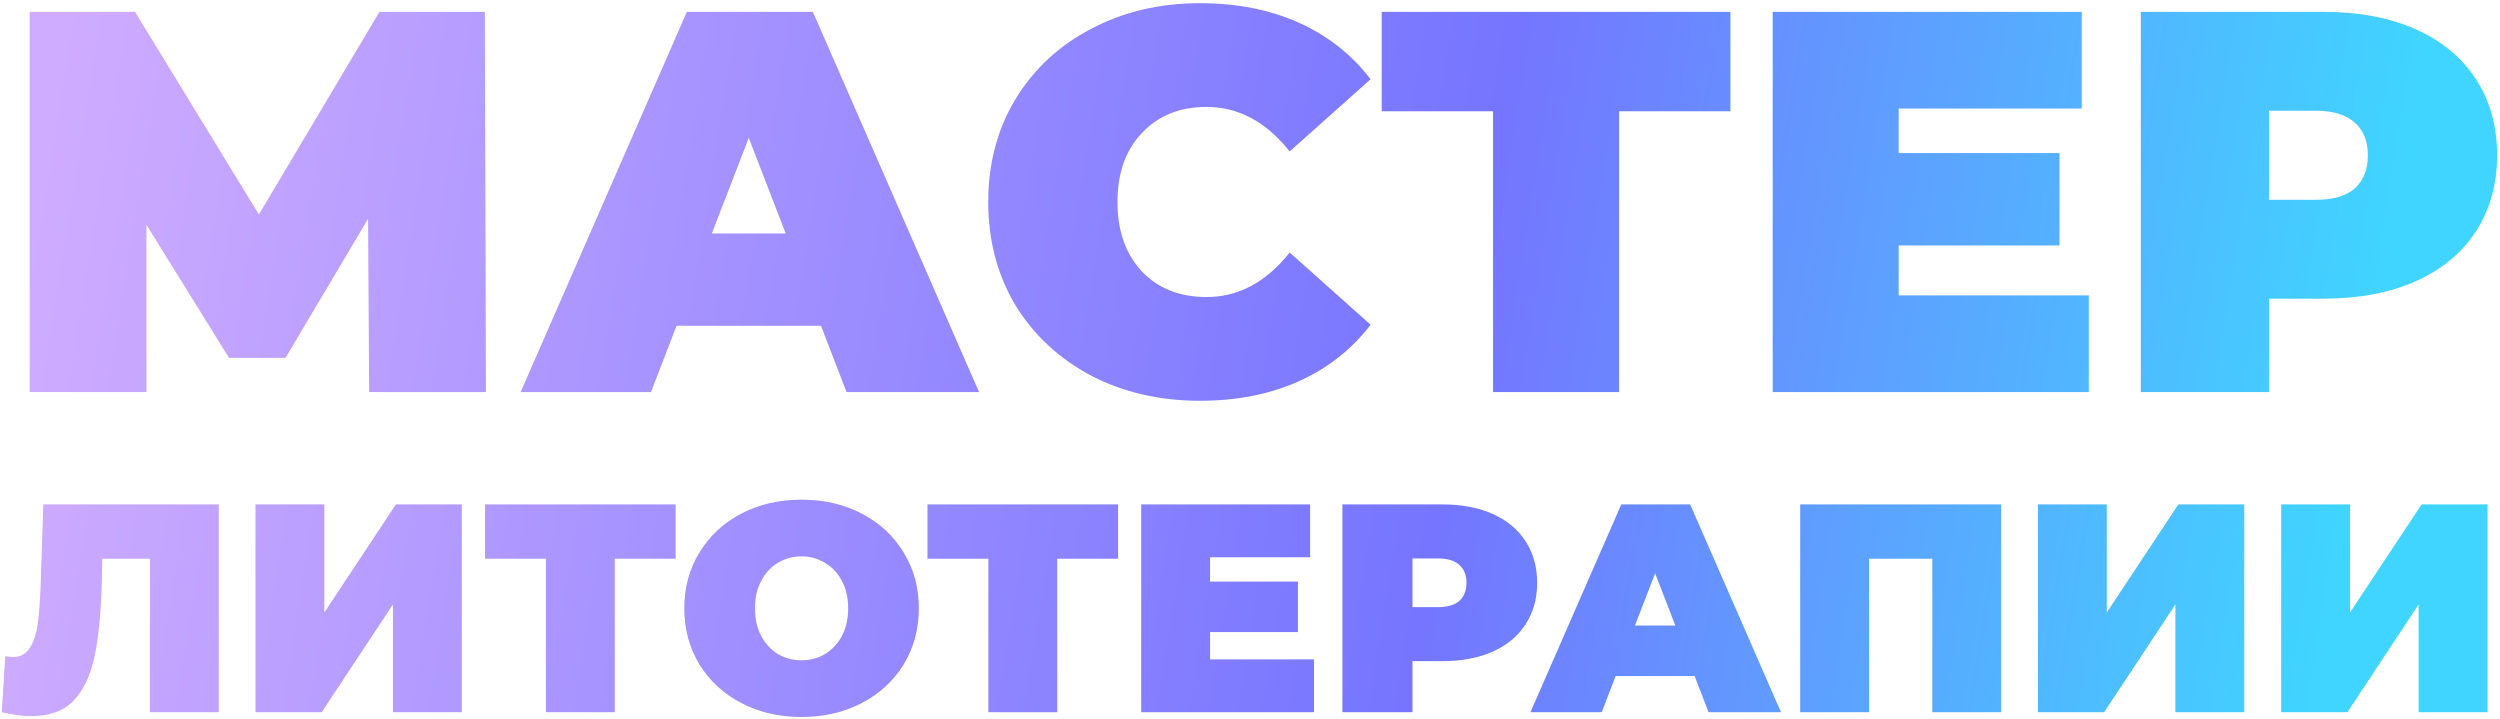 <?xml version="1.0" encoding="UTF-8"?> <svg xmlns="http://www.w3.org/2000/svg" width="695" height="200" viewBox="0 0 695 200" fill="none"><path d="M102.623 109L102.321 60.831L79.369 99.487H63.665L40.713 62.492V109H8.248V3.3H37.542L71.97 59.623L105.492 3.3H134.786L135.088 109H102.623ZM228.239 90.578H188.073L180.976 109H144.736L190.942 3.3H225.974L272.18 109H235.336L228.239 90.578ZM218.424 64.908L208.156 38.332L197.888 64.908H218.424ZM333.613 111.416C322.439 111.416 312.372 109.101 303.413 104.47C294.454 99.739 287.407 93.195 282.273 84.84C277.24 76.384 274.723 66.821 274.723 56.15C274.723 45.479 277.24 35.966 282.273 27.611C287.407 19.155 294.454 12.612 303.413 7.981C312.372 3.25 322.439 0.884 333.613 0.884C343.881 0.884 353.042 2.696 361.095 6.32C369.148 9.944 375.792 15.179 381.027 22.024L358.528 42.107C351.985 33.852 344.284 29.725 335.425 29.725C327.976 29.725 321.986 32.141 317.456 36.973C312.926 41.704 310.661 48.097 310.661 56.15C310.661 64.203 312.926 70.646 317.456 75.478C321.986 80.209 327.976 82.575 335.425 82.575C344.284 82.575 351.985 78.448 358.528 70.193L381.027 90.276C375.792 97.121 369.148 102.356 361.095 105.98C353.042 109.604 343.881 111.416 333.613 111.416ZM481.053 30.933H450.098V109H415.066V30.933H384.111V3.3H481.053V30.933ZM580.687 82.122V109H492.805V3.3H578.724V30.178H527.837V42.56H572.533V68.23H527.837V82.122H580.687ZM646.03 3.3C655.794 3.3 664.301 4.911 671.549 8.132C678.797 11.353 684.384 15.984 688.31 22.024C692.236 28.064 694.199 35.111 694.199 43.164C694.199 51.217 692.236 58.264 688.31 64.304C684.384 70.344 678.797 74.975 671.549 78.196C664.301 81.417 655.794 83.028 646.03 83.028H630.779V109H595.143V3.3H646.03ZM643.765 55.546C648.597 55.546 652.221 54.489 654.637 52.375C657.053 50.16 658.261 47.09 658.261 43.164C658.261 39.238 657.053 36.218 654.637 34.104C652.221 31.889 648.597 30.782 643.765 30.782H630.779V55.546H643.765ZM60.816 140.227V198H41.668V155.33H28.462L28.297 162.015C28.077 170.269 27.417 177.036 26.317 182.319C25.216 187.601 23.29 191.727 20.539 194.699C17.788 197.615 13.854 199.073 8.737 199.073C6.151 199.073 3.4 198.715 0.484 198L1.474 182.401C2.189 182.566 2.904 182.649 3.62 182.649C5.656 182.649 7.196 181.823 8.242 180.173C9.342 178.522 10.085 176.321 10.47 173.57C10.855 170.819 11.13 167.215 11.295 162.758L12.038 140.227H60.816ZM71.02 140.227H90.168V170.269L110.058 140.227H128.381V198H109.233V168.04L89.425 198H71.02V140.227ZM187.833 155.33H170.913V198H151.766V155.33H134.846V140.227H187.833V155.33ZM222.832 199.321C216.615 199.321 211.03 198.028 206.078 195.441C201.126 192.855 197.247 189.279 194.441 184.712C191.634 180.09 190.231 174.891 190.231 169.113C190.231 163.336 191.634 158.164 194.441 153.597C197.247 148.975 201.126 145.371 206.078 142.785C211.03 140.199 216.615 138.906 222.832 138.906C229.05 138.906 234.634 140.199 239.586 142.785C244.538 145.371 248.417 148.975 251.224 153.597C254.03 158.164 255.433 163.336 255.433 169.113C255.433 174.891 254.03 180.09 251.224 184.712C248.417 189.279 244.538 192.855 239.586 195.441C234.634 198.028 229.05 199.321 222.832 199.321ZM222.832 183.557C225.253 183.557 227.426 182.979 229.352 181.823C231.333 180.613 232.901 178.935 234.057 176.789C235.212 174.588 235.79 172.029 235.79 169.113C235.79 166.197 235.212 163.666 234.057 161.52C232.901 159.319 231.333 157.641 229.352 156.486C227.426 155.275 225.253 154.67 222.832 154.67C220.411 154.67 218.21 155.275 216.229 156.486C214.304 157.641 212.763 159.319 211.608 161.52C210.452 163.666 209.874 166.197 209.874 169.113C209.874 172.029 210.452 174.588 211.608 176.789C212.763 178.935 214.304 180.613 216.229 181.823C218.21 182.979 220.411 183.557 222.832 183.557ZM310.827 155.33H293.908V198H274.76V155.33H257.84V140.227H310.827V155.33ZM365.285 183.309V198H317.25V140.227H364.212V154.917H336.398V161.685H360.828V175.716H336.398V183.309H365.285ZM401 140.227C406.337 140.227 410.987 141.107 414.948 142.868C418.91 144.628 421.964 147.159 424.109 150.461C426.255 153.762 427.328 157.614 427.328 162.015C427.328 166.417 426.255 170.269 424.109 173.57C421.964 176.871 418.91 179.402 414.948 181.163C410.987 182.924 406.337 183.804 401 183.804H392.664V198H373.186V140.227H401ZM399.762 168.783C402.403 168.783 404.384 168.205 405.704 167.05C407.025 165.839 407.685 164.161 407.685 162.015C407.685 159.87 407.025 158.219 405.704 157.063C404.384 155.853 402.403 155.248 399.762 155.248H392.664V168.783H399.762ZM471.103 187.931H449.149L445.27 198H425.462L450.717 140.227H469.865L495.12 198H474.982L471.103 187.931ZM465.738 173.9L460.126 159.374L454.513 173.9H465.738ZM556.328 140.227V198H537.18V155.33H519.6V198H500.452V140.227H556.328ZM566.544 140.227H585.691V170.269L605.582 140.227H623.904V198H604.757V168.04L584.949 198H566.544V140.227ZM634.166 140.227H653.314V170.269L673.205 140.227H691.527V198H672.379V168.04L652.571 198H634.166V140.227Z" fill="url(#paint0_linear_2816_5)"></path><defs><linearGradient id="paint0_linear_2816_5" x1="19.792" y1="-12.452" x2="662.036" y2="90.376" gradientUnits="userSpaceOnUse"><stop stop-color="#CFACFF"></stop><stop offset="0.615" stop-color="#7575FF"></stop><stop offset="1" stop-color="#40D5FF"></stop></linearGradient></defs></svg> 